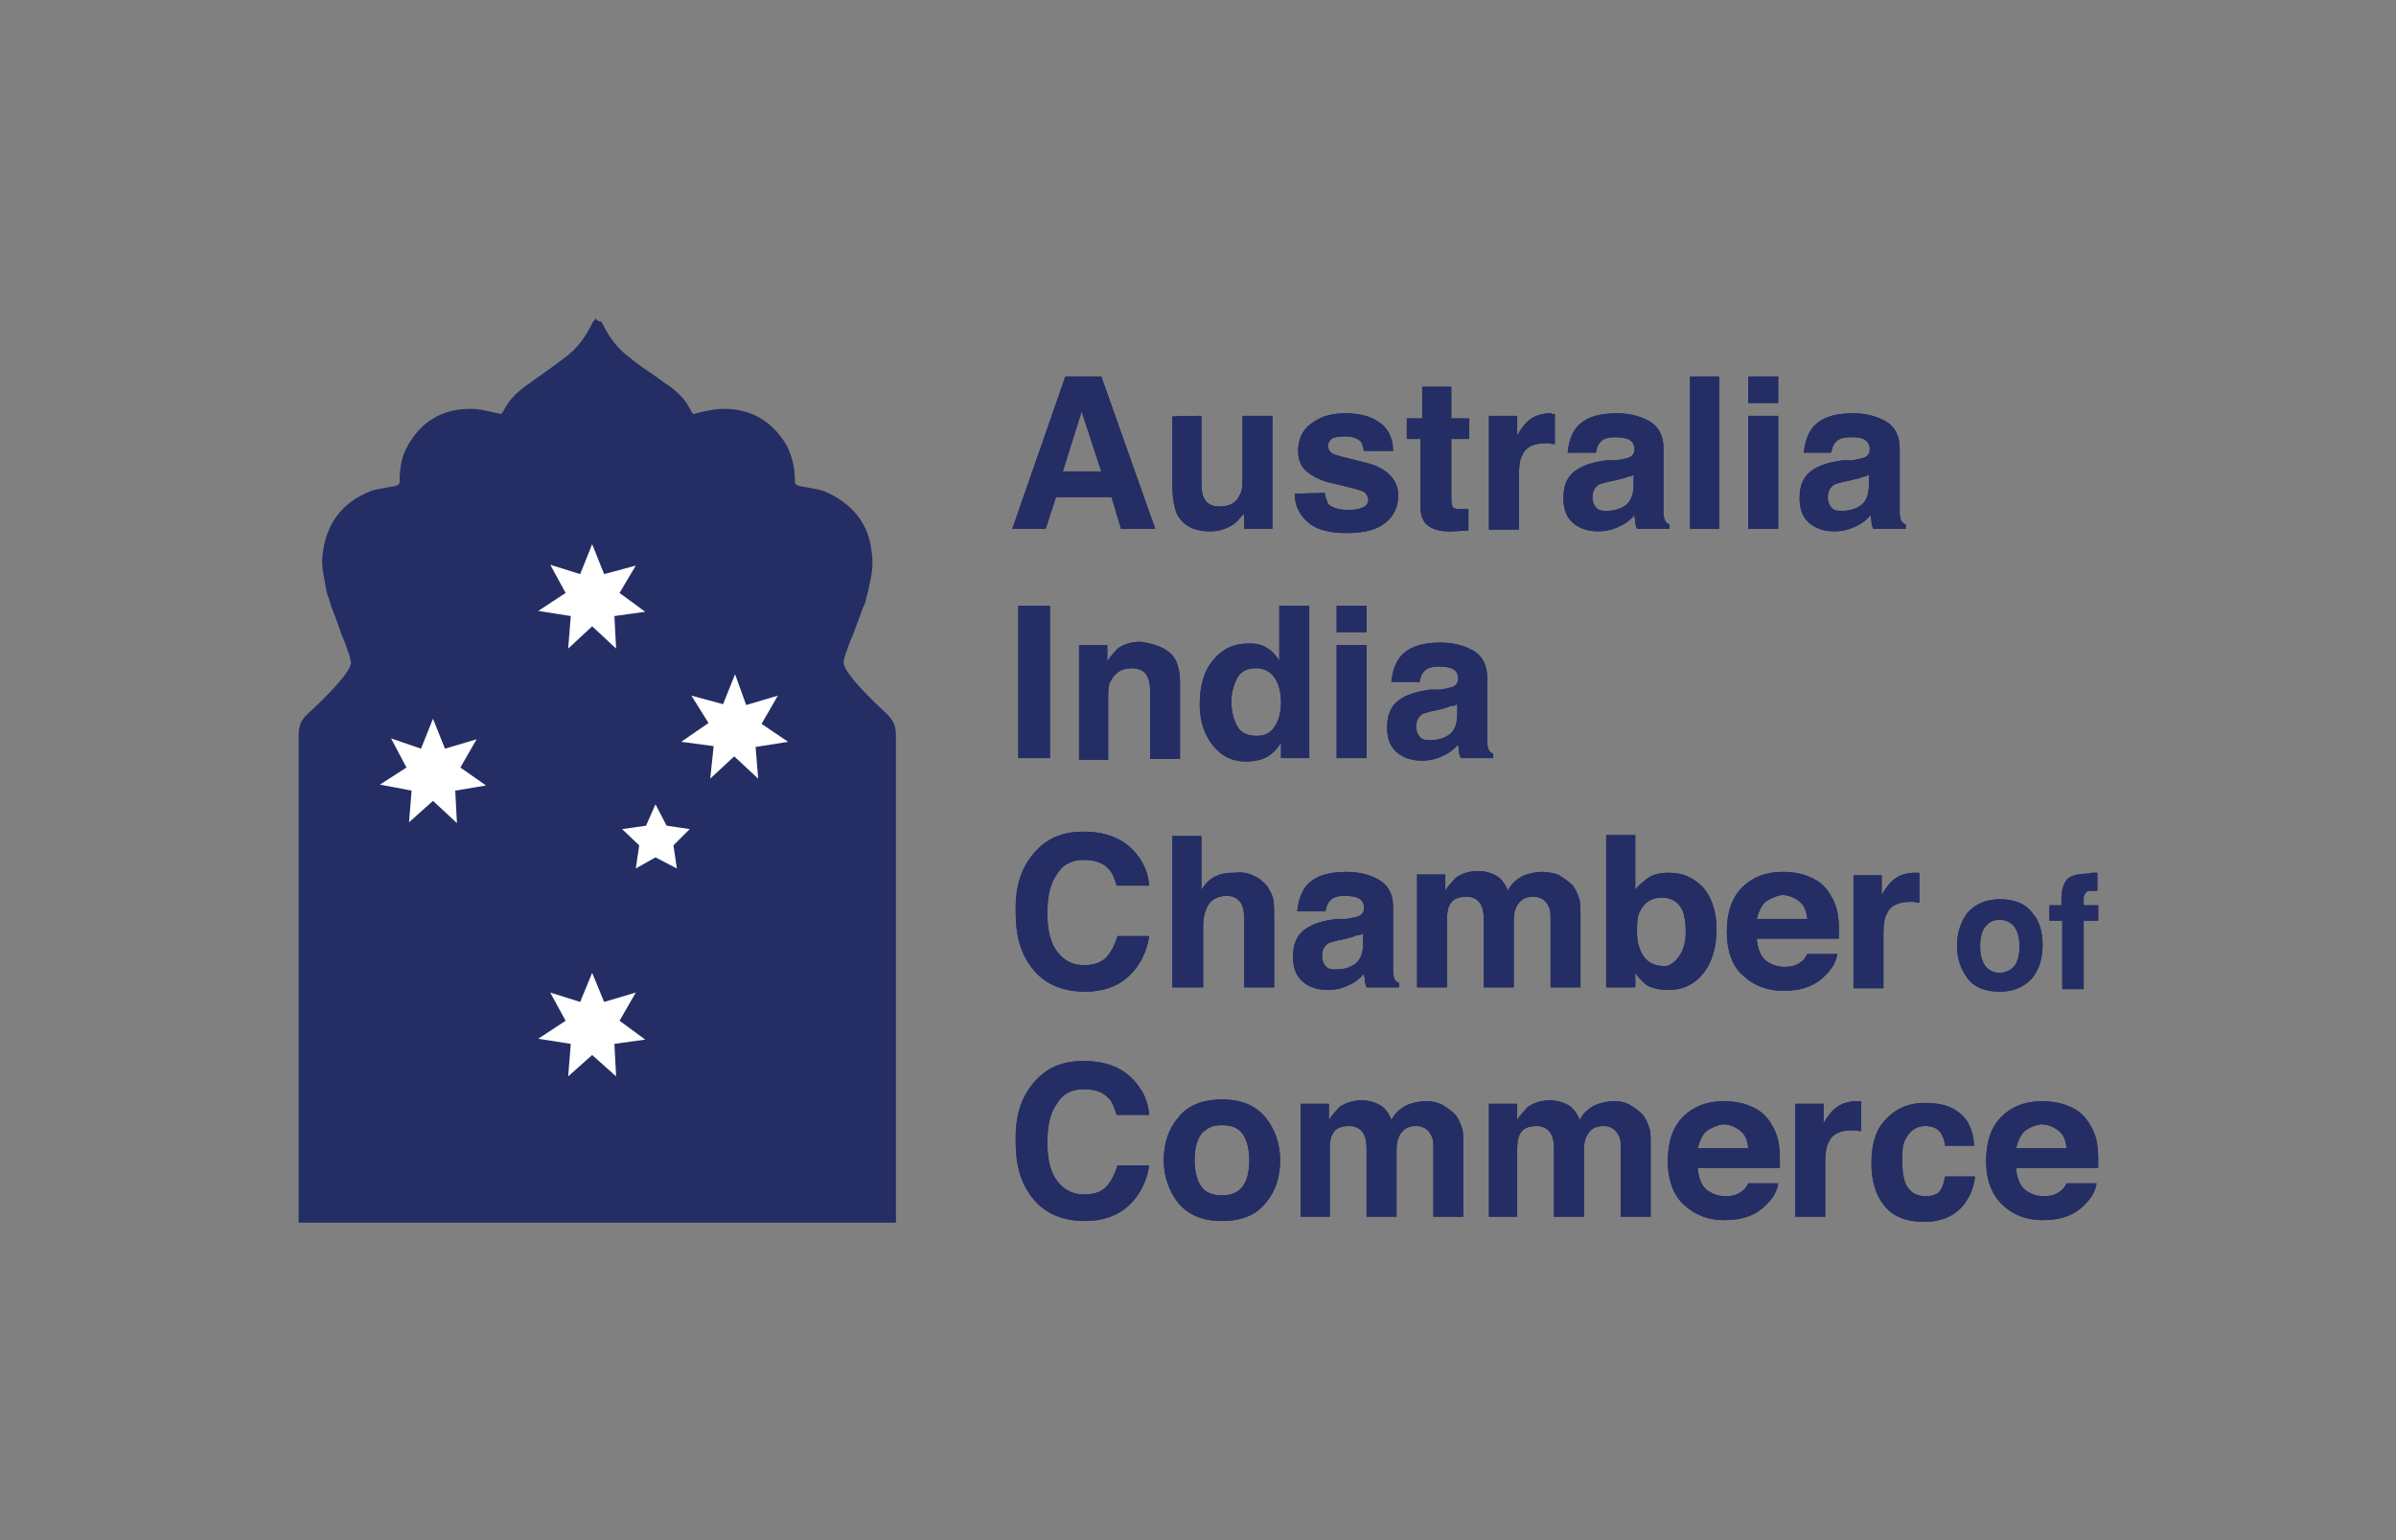 <?xml version="1.0" encoding="utf-8"?>
<!-- Generator: Adobe Illustrator 28.0.0, SVG Export Plug-In . SVG Version: 6.00 Build 0)  -->
<svg version="1.1" id="Layer_1" xmlns="http://www.w3.org/2000/svg" xmlns:xlink="http://www.w3.org/1999/xlink" x="0px" y="0px"
	 viewBox="0 0 280 180" style="enable-background:new 0 0 280 180;" xml:space="preserve">
<rect x="0" y="0" width="280" height="180" fill="#808080" stroke="none"/>
<style type="text/css">
	.st0{fill:#242E64;}
	.st1{fill:#FFFFFF;}
</style>
<g>
	<g>
		<path class="st0" d="M69.6,37.2c-0.1,0.2-0.2,0.3-0.3,0.4c-0.8,1.7-1.8,3.1-3.3,4.2c-1.3,1-2.6,1.9-4,2.9
			c-1.3,0.9-2.5,1.9-3.2,3.4c-0.1,0.1-0.2,0.2-0.2,0.3c-1-0.2-2-0.5-3-0.6c-3.5-0.2-6.2,1.2-7.9,4.2c-0.8,1.3-1,2.8-1,4.3
			c0,0.3-0.2,0.4-0.5,0.5c-1,0.2-2,0.3-2.9,0.6c-3.3,1.3-5.2,3.8-5.6,7.4c-0.2,1.4,0.2,2.7,0.4,4c0,0.2,0.2,0.8,0.2,0.8
			c0.2,0.5,0.3,0.9,0.4,1.3c0.2,0.3,1.3,3.5,1.3,3.5c0.2,0.3,0.8,2.1,0.8,2.1c0.1,0.3,0.1,0.5,0.2,0.8c0.3,1.3-4.6,5.7-5.1,6.2
			c-0.7,0.6-1,1.4-1,2.4c0,0,0,55.8,0,57c0,0,22,0,34.9,0h34.9c0-1.2,0-57,0-57c0-1-0.3-1.7-1-2.4c-0.5-0.5-5.4-4.9-5.1-6.2
			c0-0.2,0.1-0.4,0.2-0.8c0,0,0.6-1.8,0.8-2.1c0,0,1.2-3.2,1.3-3.5c0.2-0.3,0.3-0.8,0.4-1.3c0,0,0.2-0.6,0.2-0.8
			c0.3-1.3,0.6-2.6,0.4-4c-0.3-3.6-2.3-6-5.6-7.4c-0.9-0.3-1.9-0.4-2.9-0.6c-0.3-0.1-0.5-0.2-0.5-0.5c0-1.5-0.3-3-1-4.3
			c-1.8-3-4.5-4.4-7.9-4.2c-1,0.1-1.9,0.3-3,0.6c0,0-0.1-0.2-0.2-0.3c-0.7-1.5-1.8-2.5-3.2-3.4c-1.3-1-2.7-1.8-4-2.9
			c-1.5-1.1-2.5-2.5-3.3-4.2C69.8,37.5,69.8,37.5,69.6,37.2"/>
	</g>
	<polygon class="st1" points="80.6,96.9 77.9,96.5 76.6,94 75.5,96.5 72.7,96.9 74.7,98.8 74.3,101.5 76.6,100.2 79.1,101.5 
		78.7,98.8 	"/>
	<polygon class="st1" points="56.8,91.8 53.8,89.7 55.7,86.4 52,87.5 50.6,84 49.2,87.5 45.7,86.3 47.5,89.7 44.4,91.7 48.1,92.4 
		47.8,96.1 50.6,93.6 53.4,96.2 53.2,92.4 	"/>
	<polygon class="st1" points="75.4,71.5 72.4,69.3 74.3,66.1 70.6,67.1 69.2,63.6 67.8,67.1 64.3,66 66.1,69.3 62.9,71.4 66.7,72 
		66.4,75.8 69.2,73.2 72,75.8 71.8,72 	"/>
	<polygon class="st1" points="92.1,86.7 89,84.6 90.9,81.3 87.2,82.4 85.9,78.8 84.5,82.3 80.8,81.3 82.8,84.5 79.6,86.7 83.4,87.2 
		83,91 85.8,88.4 88.6,91 88.3,87.3 	"/>
	<polygon class="st1" points="75.4,121.5 72.4,119.3 74.3,116 70.6,117.1 69.2,113.7 67.8,117.1 64.3,116 66.1,119.3 62.9,121.4 
		66.7,122 66.4,125.8 69.2,123.3 72,125.8 71.8,122 	"/>
	<g>
		<g>
			<path class="st0" d="M124.5,44h4.2l6.3,17.8h-4l-1.1-3.7h-6.5l-1.2,3.7h-3.9L124.5,44z M124.2,55.1h4.5l-2.3-7L124.2,55.1z"/>
			<path class="st0" d="M140.4,48.6v7.9c0,0.8,0.1,1.3,0.3,1.7c0.3,0.7,1,1,1.8,1c1.1,0,2-0.4,2.4-1.4c0.3-0.5,0.3-1.2,0.3-2v-7.2
				h3.5v13.2h-3.3V60c0,0-0.1,0.2-0.3,0.3c-0.1,0.2-0.3,0.3-0.4,0.5c-0.5,0.5-1,0.8-1.6,1c-0.5,0.2-1,0.3-1.7,0.3
				c-1.9,0-3.2-0.7-3.9-2.1c-0.3-0.8-0.5-1.9-0.5-3.4v-7.9C137,48.6,140.4,48.6,140.4,48.6z"/>
			<path class="st0" d="M154.8,57.6c0.1,0.6,0.3,1,0.4,1.3c0.4,0.4,1.2,0.7,2.4,0.7c0.7,0,1.2-0.1,1.7-0.3c0.4-0.2,0.6-0.5,0.6-0.9
				c0-0.3-0.2-0.7-0.5-0.9c-0.3-0.2-1.5-0.5-3.6-1c-1.5-0.3-2.5-0.9-3.1-1.4s-1-1.3-1-2.4c0-1.2,0.4-2.3,1.4-3.1s2.3-1.3,4-1.3
				c1.7,0,3,0.3,4,1c1,0.6,1.7,1.8,1.7,3.4h-3.4c-0.1-0.4-0.2-0.8-0.3-1c-0.3-0.4-1-0.7-1.9-0.7c-0.8,0-1.3,0.1-1.6,0.3
				c-0.3,0.3-0.4,0.5-0.4,0.8c0,0.4,0.2,0.7,0.5,0.9c0.3,0.2,1.6,0.5,3.6,1c1.4,0.3,2.4,0.8,3.1,1.5s1,1.5,1,2.4
				c0,1.3-0.5,2.4-1.5,3.2c-1,0.8-2.4,1.2-4.5,1.2c-2.1,0-3.6-0.4-4.6-1.3c-1-0.9-1.5-2-1.5-3.3L154.8,57.6L154.8,57.6z"/>
			<path class="st0" d="M164.4,51.3v-2.4h1.8v-3.7h3.4v3.7h2.1v2.4h-2.1v7c0,0.5,0.1,0.9,0.2,1c0.2,0.2,0.5,0.2,1.2,0.2
				c0.1,0,0.2,0,0.3,0c0.1,0,0.3,0,0.3,0V62l-1.7,0.1c-1.7,0.1-2.7-0.3-3.3-0.9c-0.3-0.4-0.6-1-0.6-1.8v-8.1
				C166.2,51.3,164.4,51.3,164.4,51.3z"/>
			<path class="st0" d="M181.4,48.4c0.1,0,0.2,0,0.3,0v3.5c-0.2,0-0.4,0-0.6-0.1c-0.2,0-0.3,0-0.4,0c-1.4,0-2.4,0.4-2.8,1.4
				c-0.3,0.5-0.4,1.3-0.4,2.4v6.3h-3.5V48.6h3.3v2.3c0.5-0.9,1-1.5,1.4-1.8c0.6-0.5,1.5-0.8,2.5-0.8
				C181.3,48.3,181.3,48.3,181.4,48.4z"/>
			<path class="st0" d="M188.9,53.8c0.6-0.1,1.1-0.2,1.4-0.3c0.5-0.2,0.7-0.5,0.7-1c0-0.5-0.2-0.9-0.6-1.1c-0.3-0.2-1-0.3-1.7-0.3
				c-0.8,0-1.4,0.2-1.7,0.6c-0.3,0.3-0.4,0.7-0.5,1.2h-3.3c0.1-1.1,0.4-2.1,1-2.9c0.9-1.1,2.4-1.7,4.7-1.7c1.5,0,2.7,0.3,3.8,0.9
				c1.1,0.6,1.7,1.7,1.7,3.2v6c0,0.4,0,1,0,1.5c0,0.4,0.1,0.8,0.2,1c0.1,0.2,0.3,0.3,0.5,0.4v0.5h-3.8c-0.1-0.3-0.2-0.5-0.2-0.8
				c0-0.3-0.1-0.5-0.1-0.8c-0.4,0.5-1,1-1.7,1.3c-0.8,0.4-1.6,0.6-2.5,0.6c-1.2,0-2.2-0.3-3-1c-0.8-0.7-1.1-1.7-1.1-2.9
				c0-1.7,0.6-2.8,1.9-3.5c0.7-0.4,1.7-0.7,3.1-0.9L188.9,53.8z M191,55.4c-0.3,0.2-0.4,0.3-0.7,0.3c-0.3,0.1-0.5,0.2-1,0.3
				l-0.8,0.2c-0.7,0.1-1.2,0.3-1.6,0.4c-0.5,0.3-0.8,0.8-0.8,1.5c0,0.6,0.2,1,0.5,1.3c0.3,0.3,0.7,0.3,1.2,0.3
				c0.8,0,1.5-0.2,2.1-0.6s1-1.2,1-2.4V55.4z"/>
			<path class="st0" d="M200.9,61.8h-3.4V44h3.4V61.8z"/>
			<path class="st0" d="M207.8,47.1h-3.5v-3.1h3.5V47.1z M204.3,48.6h3.5v13.2h-3.5V48.6z"/>
			<path class="st0" d="M216.4,53.8c0.6-0.1,1.1-0.2,1.4-0.3c0.5-0.2,0.7-0.5,0.7-1c0-0.5-0.2-0.9-0.6-1.1c-0.4-0.3-1-0.3-1.7-0.3
				c-0.8,0-1.4,0.2-1.7,0.6c-0.3,0.3-0.4,0.7-0.5,1.2h-3.2c0.1-1.1,0.4-2.1,1-2.9c0.9-1.1,2.4-1.7,4.7-1.7c1.5,0,2.7,0.3,3.8,0.9
				c1.1,0.6,1.7,1.7,1.7,3.2v6c0,0.4,0,1,0,1.5c0,0.4,0.1,0.8,0.2,1c0.1,0.2,0.3,0.3,0.5,0.4v0.5h-3.8c-0.1-0.3-0.2-0.5-0.2-0.8
				c0-0.3-0.1-0.5-0.1-0.8c-0.4,0.5-1,1-1.7,1.3c-0.8,0.4-1.6,0.6-2.5,0.6c-1.2,0-2.2-0.3-3-1s-1.1-1.7-1.1-2.9
				c0-1.7,0.6-2.8,1.9-3.5c0.7-0.4,1.7-0.7,3.1-0.9L216.4,53.8z M218.5,55.4c-0.3,0.2-0.4,0.3-0.7,0.3c-0.3,0.1-0.5,0.2-1,0.3
				l-0.8,0.2c-0.7,0.1-1.2,0.3-1.6,0.4c-0.5,0.3-0.8,0.8-0.8,1.5c0,0.6,0.2,1,0.5,1.3c0.3,0.3,0.7,0.3,1.2,0.3
				c0.8,0,1.5-0.2,2.1-0.6c0.6-0.4,1-1.2,1-2.4V55.4z"/>
			<path class="st0" d="M122.7,88.6h-3.7V70.8h3.7V88.6z"/>
			<path class="st0" d="M136.6,76.2c0.9,0.7,1.3,1.9,1.3,3.6v8.9h-3.5v-8c0-0.7-0.1-1.2-0.3-1.6c-0.3-0.7-1-1-1.9-1
				c-1.1,0-1.9,0.5-2.4,1.5c-0.3,0.5-0.3,1.2-0.3,2v7.2h-3.4V75.4h3.3v1.9c0.4-0.7,0.9-1.1,1.2-1.5c0.7-0.5,1.6-0.8,2.7-0.8
				C134.6,75.2,135.7,75.5,136.6,76.2z"/>
			<path class="st0" d="M148,75.7c0.6,0.3,1.1,0.9,1.5,1.5v-6.4h3.5v17.8h-3.3v-1.8c-0.5,0.8-1,1.3-1.7,1.7
				c-0.6,0.3-1.4,0.5-2.4,0.5c-1.6,0-2.8-0.6-3.8-1.8c-1-1.2-1.6-2.9-1.6-4.8c0-2.3,0.5-4,1.6-5.3s2.4-1.9,4.2-1.9
				C146.7,75.2,147.4,75.3,148,75.7z M148.9,85c0.5-0.7,0.8-1.7,0.8-2.8c0-1.6-0.4-2.8-1.2-3.5c-0.5-0.4-1-0.6-1.7-0.6
				c-1,0-1.7,0.3-2.2,1.1c-0.4,0.8-0.7,1.7-0.7,2.8c0,1.2,0.3,2.2,0.7,2.9c0.4,0.7,1.2,1.1,2.2,1.1S148.4,85.7,148.9,85z"/>
			<path class="st0" d="M159.7,73.9h-3.5v-3.1h3.5V73.9z M156.2,75.4h3.5v13.2h-3.5V75.4z"/>
			<path class="st0" d="M168.3,80.6c0.6-0.1,1.1-0.2,1.4-0.3c0.5-0.2,0.7-0.5,0.7-1c0-0.5-0.2-0.9-0.6-1.1c-0.3-0.2-1-0.3-1.7-0.3
				c-0.8,0-1.4,0.2-1.7,0.6c-0.3,0.3-0.4,0.7-0.5,1.2h-3.3c0.1-1.1,0.4-2.1,1-2.9c0.9-1.1,2.4-1.7,4.7-1.7c1.5,0,2.7,0.3,3.8,0.9
				c1.1,0.6,1.7,1.7,1.7,3.2v6c0,0.4,0,1,0,1.5c0,0.4,0.1,0.8,0.2,1c0.1,0.2,0.3,0.3,0.5,0.4v0.5h-3.8c-0.1-0.3-0.2-0.5-0.2-0.8
				c0-0.3-0.1-0.5-0.1-0.8c-0.4,0.5-1,1-1.7,1.3c-0.8,0.4-1.6,0.6-2.5,0.6c-1.2,0-2.2-0.3-3-1s-1.1-1.7-1.1-2.9
				c0-1.7,0.6-2.8,1.9-3.5c0.7-0.4,1.7-0.7,3.1-0.9L168.3,80.6z M170.4,82.2c-0.3,0.2-0.4,0.3-0.7,0.3s-0.5,0.2-1,0.3l-0.8,0.2
				c-0.7,0.1-1.2,0.3-1.6,0.4c-0.5,0.3-0.8,0.8-0.8,1.5c0,0.6,0.2,1,0.5,1.3c0.3,0.3,0.7,0.3,1.2,0.3c0.8,0,1.5-0.2,2.1-0.6
				c0.6-0.4,1-1.2,1-2.4V82.2z"/>
			<path class="st0" d="M121.1,99.4c1.4-1.5,3.2-2.2,5.5-2.2c3,0,5.1,1,6.5,3c0.8,1.1,1.1,2.2,1.2,3.3h-3.8
				c-0.3-0.9-0.5-1.5-0.9-1.9c-0.7-0.8-1.7-1.1-3-1.1s-2.4,0.5-3.1,1.7c-0.8,1.1-1.1,2.6-1.1,4.6c0,2,0.4,3.5,1.2,4.5
				s1.8,1.5,3.1,1.5c1.3,0,2.3-0.4,2.9-1.3c0.3-0.4,0.7-1.1,1-2.1h3.7c-0.3,1.9-1.1,3.5-2.4,4.7c-1.3,1.2-3,1.8-5.1,1.8
				c-2.5,0-4.5-0.8-5.9-2.4c-1.5-1.7-2.2-3.9-2.2-6.8C118.6,103.5,119.4,101.2,121.1,99.4z"/>
			<path class="st0" d="M146.4,102.3c0.7,0.3,1.2,0.7,1.7,1.3c0.3,0.5,0.6,1,0.7,1.5c0.1,0.5,0.1,1.4,0.1,2.5v7.8h-3.5v-8
				c0-0.7-0.1-1.3-0.3-1.7c-0.3-0.6-0.9-1-1.7-1c-0.9,0-1.6,0.3-2.1,0.9c-0.4,0.6-0.7,1.5-0.7,2.6v7.2H137V97.7h3.4v6.3
				c0.5-0.8,1-1.3,1.7-1.6c0.6-0.3,1.3-0.4,2.1-0.4C145,101.9,145.8,102,146.4,102.3z"/>
			<path class="st0" d="M157.3,107.4c0.6-0.1,1.1-0.2,1.4-0.3c0.5-0.2,0.7-0.5,0.7-1c0-0.5-0.2-0.9-0.6-1.1c-0.3-0.2-1-0.3-1.7-0.3
				c-0.8,0-1.4,0.2-1.7,0.6c-0.3,0.3-0.4,0.7-0.5,1.2h-3.3c0.1-1.1,0.4-2.1,1-2.9c0.9-1.1,2.4-1.7,4.7-1.7c1.5,0,2.7,0.3,3.8,0.9
				c1.1,0.6,1.7,1.7,1.7,3.2v6c0,0.4,0,1,0,1.5c0,0.4,0.1,0.8,0.2,1c0.1,0.2,0.3,0.3,0.5,0.4v0.5h-3.8c-0.1-0.3-0.2-0.5-0.2-0.8
				c0-0.3-0.1-0.5-0.1-0.8c-0.4,0.5-1,1-1.7,1.3c-0.8,0.4-1.6,0.6-2.5,0.6c-1.2,0-2.2-0.3-3-1s-1.1-1.7-1.1-2.9
				c0-1.7,0.6-2.8,1.9-3.5c0.7-0.4,1.7-0.7,3.1-0.9L157.3,107.4z M159.4,109c-0.3,0.2-0.4,0.3-0.7,0.3s-0.5,0.2-1,0.3l-0.8,0.2
				c-0.7,0.1-1.2,0.3-1.6,0.4c-0.5,0.3-0.8,0.8-0.8,1.5c0,0.6,0.2,1,0.5,1.3c0.3,0.3,0.7,0.3,1.2,0.3c0.8,0,1.5-0.2,2.1-0.6
				c0.6-0.4,1-1.2,1-2.4V109z"/>
			<path class="st0" d="M182.2,102.3c0.5,0.3,1,0.6,1.6,1.2c0.3,0.4,0.6,1,0.8,1.7c0.1,0.4,0.1,1.1,0.1,1.9v8.3h-3.5V107
				c0-0.5-0.1-0.9-0.3-1.2c-0.3-0.6-0.9-1-1.7-1c-1,0-1.6,0.4-2,1.2c-0.2,0.4-0.3,1-0.3,1.5v7.9h-3.5v-7.9c0-0.8-0.1-1.3-0.3-1.7
				c-0.3-0.6-0.9-1-1.7-1c-1,0-1.7,0.3-2,1c-0.2,0.3-0.3,0.9-0.3,1.7v7.9h-3.5v-13.2h3.3v1.9c0.4-0.7,0.9-1.1,1.2-1.5
				c0.7-0.5,1.6-0.8,2.6-0.8s1.8,0.3,2.4,0.7c0.5,0.4,0.9,1,1.1,1.6c0.4-0.8,1-1.3,1.7-1.7c0.7-0.3,1.5-0.5,2.4-0.5
				C181.1,102,181.7,102,182.2,102.3z"/>
			<path class="st0" d="M199.1,103.8c1,1.2,1.5,2.9,1.5,4.8c0,2-0.5,3.8-1.5,5.1c-1,1.3-2.4,2-4.1,2c-1.1,0-2-0.2-2.6-0.6
				c-0.4-0.3-0.8-0.7-1.3-1.4v1.7h-3.4V97.6h3.4v6.4c0.4-0.6,1-1,1.5-1.4c0.6-0.4,1.4-0.6,2.4-0.6C196.7,102,198,102.6,199.1,103.8z
				 M196.2,111.8c0.5-0.7,0.8-1.7,0.8-2.8c0-1-0.1-1.7-0.3-2.4c-0.4-1.1-1.3-1.7-2.5-1.7c-1.2,0-2.1,0.6-2.6,1.7
				c-0.3,0.6-0.3,1.4-0.3,2.4c0,1.1,0.3,2.1,0.8,2.8s1.3,1.1,2.3,1.1C195,113,195.7,112.5,196.2,111.8z"/>
			<path class="st0" d="M211.5,102.5c1,0.4,1.7,1,2.3,1.9c0.5,0.8,0.9,1.7,1,2.7c0.1,0.6,0.1,1.5,0.1,2.6h-9.6
				c0.1,1.3,0.5,2.3,1.4,2.8c0.5,0.3,1.1,0.5,1.9,0.5s1.4-0.2,1.9-0.6c0.3-0.2,0.5-0.5,0.7-0.9h3.5c-0.1,0.8-0.5,1.6-1.3,2.4
				c-1.2,1.3-2.8,1.9-5,1.9c-1.7,0-3.3-0.5-4.6-1.7c-1.3-1-2-2.9-2-5.2c0-2.3,0.6-4,1.8-5.2c1.2-1.2,2.8-1.8,4.7-1.8
				C209.6,101.9,210.6,102.1,211.5,102.5z M206.3,105.4c-0.5,0.5-0.8,1.2-1,2h5.9c-0.1-0.9-0.3-1.6-1-2.1c-0.5-0.4-1.2-0.7-2-0.7
				C207.6,104.7,206.9,105,206.3,105.4z"/>
			<path class="st0" d="M224,102c0.1,0,0.2,0,0.3,0v3.5c-0.2,0-0.4,0-0.6-0.1c-0.2,0-0.3,0-0.4,0c-1.4,0-2.4,0.4-2.8,1.4
				c-0.3,0.5-0.4,1.3-0.4,2.4v6.3h-3.5v-13.2h3.3v2.3c0.5-0.9,1-1.5,1.4-1.8c0.6-0.5,1.5-0.8,2.5-0.8C223.9,102,224,102,224,102z"/>
			<path class="st0" d="M237.5,114.3c-0.9,1-2.1,1.6-3.8,1.6s-3-0.5-3.8-1.6s-1.2-2.3-1.2-3.8c0-1.4,0.4-2.7,1.2-3.8
				c0.9-1,2.1-1.6,3.8-1.6s3,0.5,3.8,1.6c0.9,1,1.2,2.3,1.2,3.8C238.7,112,238.3,113.3,237.5,114.3z M235.4,112.9
				c0.4-0.5,0.6-1.3,0.6-2.3s-0.2-1.7-0.6-2.3c-0.4-0.5-1-0.8-1.7-0.8c-0.8,0-1.3,0.3-1.7,0.8c-0.4,0.5-0.6,1.3-0.6,2.3
				s0.2,1.7,0.6,2.3c0.4,0.5,1,0.8,1.7,0.8C234.3,113.7,235,113.4,235.4,112.9z"/>
			<path class="st0" d="M244.6,102c0.2,0,0.3,0,0.5,0v2.1c-0.2,0-0.3,0-0.7,0s-0.6,0.1-0.7,0.3c-0.1,0.2-0.2,0.3-0.2,0.5
				s0,0.4,0,0.9h1.7v1.8h-1.7v8H241v-8h-1.5v-1.8h1.4v-0.6c0-1,0.2-1.8,0.5-2.2c0.3-0.6,1.3-0.9,2.7-0.9
				C244.4,102,244.6,102,244.6,102z"/>
			<path class="st0" d="M121.1,126.2c1.4-1.5,3.2-2.2,5.5-2.2c3,0,5.1,1,6.5,3c0.8,1.1,1.1,2.2,1.2,3.3h-3.8
				c-0.3-0.9-0.5-1.5-0.9-1.9c-0.7-0.8-1.7-1.1-3-1.1s-2.4,0.5-3.1,1.7c-0.8,1.1-1.1,2.6-1.1,4.6c0,2,0.4,3.5,1.2,4.5
				s1.8,1.5,3.1,1.5c1.3,0,2.3-0.4,2.9-1.3c0.3-0.4,0.7-1.1,1-2.1h3.7c-0.3,1.9-1.1,3.5-2.4,4.7c-1.3,1.2-3,1.8-5.1,1.8
				c-2.5,0-4.5-0.8-5.9-2.4c-1.5-1.7-2.2-3.9-2.2-6.8C118.6,130.3,119.4,128,121.1,126.2z"/>
			<path class="st0" d="M147.9,140.6c-1.1,1.4-2.8,2.1-5.1,2.1c-2.3,0-3.9-0.7-5.1-2.1c-1.1-1.4-1.7-3.1-1.7-5s0.5-3.6,1.7-5
				c1.1-1.4,2.8-2.1,5.1-2.1c2.3,0,3.9,0.7,5.1,2.1c1.1,1.4,1.7,3.1,1.7,5S149.1,139.2,147.9,140.6z M145.2,138.7
				c0.5-0.7,0.8-1.7,0.8-3.1c0-1.3-0.3-2.4-0.8-3.1c-0.5-0.7-1.3-1-2.4-1s-1.7,0.3-2.4,1c-0.5,0.7-0.8,1.7-0.8,3.1
				c0,1.3,0.3,2.4,0.8,3.1s1.3,1,2.4,1S144.6,139.4,145.2,138.7z"/>
			<path class="st0" d="M168.5,129.1c0.5,0.3,1,0.6,1.6,1.2c0.3,0.4,0.6,1,0.8,1.7c0.1,0.4,0.1,1.1,0.1,1.9v8.3h-3.5v-8.4
				c0-0.5-0.1-0.9-0.3-1.2c-0.3-0.6-0.9-1-1.7-1c-1,0-1.6,0.4-2,1.2c-0.2,0.4-0.3,1-0.3,1.5v7.9h-3.5v-7.9c0-0.8-0.1-1.3-0.3-1.7
				c-0.3-0.6-0.9-1-1.7-1c-1,0-1.7,0.3-2,1c-0.2,0.3-0.3,0.9-0.3,1.7v7.9H152V129h3.3v1.9c0.4-0.7,0.9-1.1,1.2-1.5
				c0.7-0.5,1.6-0.8,2.6-0.8c1,0,1.8,0.3,2.4,0.7c0.5,0.4,0.9,1,1.1,1.6c0.4-0.8,1-1.3,1.7-1.7c0.7-0.3,1.5-0.5,2.4-0.5
				C167.3,128.7,167.9,128.8,168.5,129.1z"/>
			<path class="st0" d="M190.4,129.1c0.5,0.3,1,0.6,1.6,1.2c0.3,0.4,0.6,1,0.8,1.7c0.1,0.4,0.1,1.1,0.1,1.9v8.3h-3.5v-8.4
				c0-0.5-0.1-0.9-0.3-1.2c-0.3-0.6-0.9-1-1.7-1c-1,0-1.6,0.4-2,1.2c-0.2,0.4-0.3,1-0.3,1.5v7.9h-3.5v-7.9c0-0.8-0.1-1.3-0.3-1.7
				c-0.3-0.6-0.9-1-1.7-1c-1,0-1.7,0.3-2,1c-0.2,0.3-0.3,0.9-0.3,1.7v7.9H174V129h3.3v1.9c0.4-0.7,0.9-1.1,1.2-1.5
				c0.7-0.5,1.6-0.8,2.6-0.8s1.8,0.3,2.4,0.7c0.5,0.4,0.9,1,1.1,1.6c0.4-0.8,1-1.3,1.7-1.7c0.7-0.3,1.5-0.5,2.4-0.5
				C189.3,128.7,189.9,128.8,190.4,129.1z"/>
			<path class="st0" d="M204.6,129.3c1,0.4,1.7,1,2.3,1.9c0.5,0.8,0.9,1.7,1,2.7c0.1,0.6,0.1,1.5,0.1,2.6h-9.6
				c0.1,1.3,0.5,2.3,1.4,2.8c0.5,0.3,1.1,0.5,1.9,0.5s1.4-0.2,1.9-0.6c0.3-0.2,0.5-0.5,0.7-0.9h3.5c-0.1,0.8-0.5,1.6-1.3,2.4
				c-1.2,1.3-2.8,1.9-5,1.9c-1.7,0-3.3-0.5-4.6-1.7c-1.3-1.1-2-2.9-2-5.2c0-2.3,0.6-4,1.8-5.2c1.2-1.2,2.8-1.8,4.7-1.8
				C202.7,128.7,203.7,128.9,204.6,129.3z M199.4,132.2c-0.5,0.5-0.8,1.2-1,2h5.9c-0.1-0.9-0.3-1.6-1-2.1c-0.5-0.4-1.2-0.7-2-0.7
				C200.7,131.5,200,131.8,199.4,132.2z"/>
			<path class="st0" d="M217.2,128.7c0.1,0,0.2,0,0.3,0v3.5c-0.2,0-0.4,0-0.6-0.1c-0.2,0-0.3,0-0.4,0c-1.4,0-2.4,0.4-2.8,1.4
				c-0.3,0.5-0.4,1.3-0.4,2.4v6.3h-3.5V129h3.3v2.3c0.5-0.9,1-1.5,1.4-1.8c0.6-0.5,1.5-0.8,2.5-0.8
				C217,128.7,217.1,128.7,217.2,128.7z"/>
			<path class="st0" d="M227.3,133.7c-0.1-0.5-0.3-1-0.5-1.3c-0.3-0.5-1-0.8-1.8-0.8c-1.1,0-1.9,0.6-2.4,1.7
				c-0.3,0.6-0.3,1.4-0.3,2.4c0,1,0.1,1.7,0.3,2.4c0.4,1.1,1.2,1.7,2.4,1.7c0.8,0,1.4-0.2,1.7-0.6c0.3-0.4,0.5-1,0.6-1.7h3.5
				c-0.1,1-0.4,2-1.1,3c-1,1.5-2.7,2.3-4.8,2.3c-2.1,0-3.7-0.6-4.7-1.9c-1-1.2-1.5-2.9-1.5-4.9c0-2.3,0.5-4,1.7-5.2
				c1.1-1.2,2.6-1.9,4.5-1.9c1.7,0,3,0.3,4,1.1c1,0.7,1.7,2,1.8,3.9h-3.4V133.7z"/>
			<path class="st0" d="M241.8,129.3c1,0.4,1.7,1,2.3,1.9c0.5,0.8,0.9,1.7,1,2.7c0.1,0.6,0.1,1.5,0.1,2.6h-9.6
				c0.1,1.3,0.5,2.3,1.4,2.8c0.5,0.3,1.1,0.5,1.9,0.5s1.4-0.2,1.9-0.6c0.3-0.2,0.5-0.5,0.7-0.9h3.5c-0.1,0.8-0.5,1.6-1.3,2.4
				c-1.2,1.3-2.8,1.9-5,1.9c-1.7,0-3.3-0.5-4.6-1.7s-2-2.9-2-5.2c0-2.3,0.6-4,1.8-5.2c1.2-1.2,2.8-1.8,4.7-1.8
				C239.8,128.7,240.9,128.9,241.8,129.3z M236.6,132.2c-0.5,0.5-0.8,1.2-1,2h5.9c-0.1-0.9-0.3-1.6-1-2.1c-0.5-0.4-1.2-0.7-2-0.7
				C237.8,131.5,237.1,131.8,236.6,132.2z"/>
		</g>
		<path class="st0" d="M124.5,44h4.2l6.3,17.8h-4l-1.1-3.7h-6.5l-1.2,3.7h-3.9L124.5,44z M124.2,55.1h4.5l-2.3-7L124.2,55.1z"/>
		<path class="st0" d="M140.4,48.6v7.9c0,0.8,0.1,1.3,0.3,1.7c0.3,0.7,1,1,1.8,1c1.1,0,2-0.4,2.4-1.4c0.3-0.5,0.3-1.2,0.3-2v-7.2
			h3.5v13.2h-3.3V60c0,0-0.1,0.2-0.3,0.3c-0.1,0.2-0.3,0.3-0.4,0.5c-0.5,0.5-1,0.8-1.6,1c-0.5,0.2-1,0.3-1.7,0.3
			c-1.9,0-3.2-0.7-3.9-2.1c-0.3-0.8-0.5-1.9-0.5-3.4v-7.9C137,48.6,140.4,48.6,140.4,48.6z"/>
		<path class="st0" d="M154.8,57.6c0.1,0.6,0.3,1,0.4,1.3c0.4,0.4,1.2,0.7,2.4,0.7c0.7,0,1.2-0.1,1.7-0.3c0.4-0.2,0.6-0.5,0.6-0.9
			c0-0.3-0.2-0.7-0.5-0.9c-0.3-0.2-1.5-0.5-3.6-1c-1.5-0.3-2.5-0.9-3.1-1.4s-1-1.3-1-2.4c0-1.2,0.4-2.3,1.4-3.1s2.3-1.3,4-1.3
			c1.7,0,3,0.3,4,1c1,0.6,1.7,1.8,1.7,3.4h-3.4c-0.1-0.4-0.2-0.8-0.3-1c-0.3-0.4-1-0.7-1.9-0.7c-0.8,0-1.3,0.1-1.6,0.3
			c-0.3,0.3-0.4,0.5-0.4,0.8c0,0.4,0.2,0.7,0.5,0.9c0.3,0.2,1.6,0.5,3.6,1c1.4,0.3,2.4,0.8,3.1,1.5s1,1.5,1,2.4
			c0,1.3-0.5,2.4-1.5,3.2c-1,0.8-2.4,1.2-4.5,1.2c-2.1,0-3.6-0.4-4.6-1.3c-1-0.9-1.5-2-1.5-3.3L154.8,57.6L154.8,57.6z"/>
		<path class="st0" d="M164.4,51.3v-2.4h1.8v-3.7h3.4v3.7h2.1v2.4h-2.1v7c0,0.5,0.1,0.9,0.2,1c0.2,0.2,0.5,0.2,1.2,0.2
			c0.1,0,0.2,0,0.3,0c0.1,0,0.3,0,0.3,0V62l-1.7,0.1c-1.7,0.1-2.7-0.3-3.3-0.9c-0.3-0.4-0.6-1-0.6-1.8v-8.1
			C166.2,51.3,164.4,51.3,164.4,51.3z"/>
		<path class="st0" d="M181.4,48.4c0.1,0,0.2,0,0.3,0v3.5c-0.2,0-0.4,0-0.6-0.1c-0.2,0-0.3,0-0.4,0c-1.4,0-2.4,0.4-2.8,1.4
			c-0.3,0.5-0.4,1.3-0.4,2.4v6.3h-3.5V48.6h3.3v2.3c0.5-0.9,1-1.5,1.4-1.8c0.6-0.5,1.5-0.8,2.5-0.8
			C181.3,48.3,181.3,48.3,181.4,48.4z"/>
		<path class="st0" d="M188.9,53.8c0.6-0.1,1.1-0.2,1.4-0.3c0.5-0.2,0.7-0.5,0.7-1c0-0.5-0.2-0.9-0.6-1.1c-0.3-0.2-1-0.3-1.7-0.3
			c-0.8,0-1.4,0.2-1.7,0.6c-0.3,0.3-0.4,0.7-0.5,1.2h-3.3c0.1-1.1,0.4-2.1,1-2.9c0.9-1.1,2.4-1.7,4.7-1.7c1.5,0,2.7,0.3,3.8,0.9
			c1.1,0.6,1.7,1.7,1.7,3.2v6c0,0.4,0,1,0,1.5c0,0.4,0.1,0.8,0.2,1c0.1,0.2,0.3,0.3,0.5,0.4v0.5h-3.8c-0.1-0.3-0.2-0.5-0.2-0.8
			c0-0.3-0.1-0.5-0.1-0.8c-0.4,0.5-1,1-1.7,1.3c-0.8,0.4-1.6,0.6-2.5,0.6c-1.2,0-2.2-0.3-3-1c-0.8-0.7-1.1-1.7-1.1-2.9
			c0-1.7,0.6-2.8,1.9-3.5c0.7-0.4,1.7-0.7,3.1-0.9L188.9,53.8z M191,55.4c-0.3,0.2-0.4,0.3-0.7,0.3c-0.3,0.1-0.5,0.2-1,0.3l-0.8,0.2
			c-0.7,0.1-1.2,0.3-1.6,0.4c-0.5,0.3-0.8,0.8-0.8,1.5c0,0.6,0.2,1,0.5,1.3c0.3,0.3,0.7,0.3,1.2,0.3c0.8,0,1.5-0.2,2.1-0.6
			s1-1.2,1-2.4V55.4z"/>
		<path class="st0" d="M200.9,61.8h-3.4V44h3.4V61.8z"/>
		<path class="st0" d="M207.8,47.1h-3.5v-3.1h3.5V47.1z M204.3,48.6h3.5v13.2h-3.5V48.6z"/>
		<path class="st0" d="M216.4,53.8c0.6-0.1,1.1-0.2,1.4-0.3c0.5-0.2,0.7-0.5,0.7-1c0-0.5-0.2-0.9-0.6-1.1c-0.4-0.3-1-0.3-1.7-0.3
			c-0.8,0-1.4,0.2-1.7,0.6c-0.3,0.3-0.4,0.7-0.5,1.2h-3.2c0.1-1.1,0.4-2.1,1-2.9c0.9-1.1,2.4-1.7,4.7-1.7c1.5,0,2.7,0.3,3.8,0.9
			c1.1,0.6,1.7,1.7,1.7,3.2v6c0,0.4,0,1,0,1.5c0,0.4,0.1,0.8,0.2,1c0.1,0.2,0.3,0.3,0.5,0.4v0.5h-3.8c-0.1-0.3-0.2-0.5-0.2-0.8
			c0-0.3-0.1-0.5-0.1-0.8c-0.4,0.5-1,1-1.7,1.3c-0.8,0.4-1.6,0.6-2.5,0.6c-1.2,0-2.2-0.3-3-1s-1.1-1.7-1.1-2.9
			c0-1.7,0.6-2.8,1.9-3.5c0.7-0.4,1.7-0.7,3.1-0.9L216.4,53.8z M218.5,55.4c-0.3,0.2-0.4,0.3-0.7,0.3c-0.3,0.1-0.5,0.2-1,0.3
			l-0.8,0.2c-0.7,0.1-1.2,0.3-1.6,0.4c-0.5,0.3-0.8,0.8-0.8,1.5c0,0.6,0.2,1,0.5,1.3c0.3,0.3,0.7,0.3,1.2,0.3c0.8,0,1.5-0.2,2.1-0.6
			c0.6-0.4,1-1.2,1-2.4V55.4z"/>
		<path class="st0" d="M122.7,88.6h-3.7V70.8h3.7V88.6z"/>
		<path class="st0" d="M136.6,76.2c0.9,0.7,1.3,1.9,1.3,3.6v8.9h-3.5v-8c0-0.7-0.1-1.2-0.3-1.6c-0.3-0.7-1-1-1.9-1
			c-1.1,0-1.9,0.5-2.4,1.5c-0.3,0.5-0.3,1.2-0.3,2v7.2h-3.4V75.4h3.3v1.9c0.4-0.7,0.9-1.1,1.2-1.5c0.7-0.5,1.6-0.8,2.7-0.8
			C134.6,75.2,135.7,75.5,136.6,76.2z"/>
		<path class="st0" d="M148,75.7c0.6,0.3,1.1,0.9,1.5,1.5v-6.4h3.5v17.8h-3.3v-1.8c-0.5,0.8-1,1.3-1.7,1.7c-0.6,0.3-1.4,0.5-2.4,0.5
			c-1.6,0-2.8-0.6-3.8-1.8c-1-1.2-1.6-2.9-1.6-4.8c0-2.3,0.5-4,1.6-5.3s2.4-1.9,4.2-1.9C146.7,75.2,147.4,75.3,148,75.7z M148.9,85
			c0.5-0.7,0.8-1.7,0.8-2.8c0-1.6-0.4-2.8-1.2-3.5c-0.5-0.4-1-0.6-1.7-0.6c-1,0-1.7,0.3-2.2,1.1c-0.4,0.8-0.7,1.7-0.7,2.8
			c0,1.2,0.3,2.2,0.7,2.9c0.4,0.7,1.2,1.1,2.2,1.1S148.4,85.7,148.9,85z"/>
		<path class="st0" d="M159.7,73.9h-3.5v-3.1h3.5V73.9z M156.2,75.4h3.5v13.2h-3.5V75.4z"/>
		<path class="st0" d="M168.3,80.6c0.6-0.1,1.1-0.2,1.4-0.3c0.5-0.2,0.7-0.5,0.7-1c0-0.5-0.2-0.9-0.6-1.1c-0.3-0.2-1-0.3-1.7-0.3
			c-0.8,0-1.4,0.2-1.7,0.6c-0.3,0.3-0.4,0.7-0.5,1.2h-3.3c0.1-1.1,0.4-2.1,1-2.9c0.9-1.1,2.4-1.7,4.7-1.7c1.5,0,2.7,0.3,3.8,0.9
			c1.1,0.6,1.7,1.7,1.7,3.2v6c0,0.4,0,1,0,1.5c0,0.4,0.1,0.8,0.2,1c0.1,0.2,0.3,0.3,0.5,0.4v0.5h-3.8c-0.1-0.3-0.2-0.5-0.2-0.8
			c0-0.3-0.1-0.5-0.1-0.8c-0.4,0.5-1,1-1.7,1.3c-0.8,0.4-1.6,0.6-2.5,0.6c-1.2,0-2.2-0.3-3-1s-1.1-1.7-1.1-2.9
			c0-1.7,0.6-2.8,1.9-3.5c0.7-0.4,1.7-0.7,3.1-0.9L168.3,80.6z M170.4,82.2c-0.3,0.2-0.4,0.3-0.7,0.3s-0.5,0.2-1,0.3l-0.8,0.2
			c-0.7,0.1-1.2,0.3-1.6,0.4c-0.5,0.3-0.8,0.8-0.8,1.5c0,0.6,0.2,1,0.5,1.3c0.3,0.3,0.7,0.3,1.2,0.3c0.8,0,1.5-0.2,2.1-0.6
			c0.6-0.4,1-1.2,1-2.4V82.2z"/>
		<path class="st0" d="M121.1,99.4c1.4-1.5,3.2-2.2,5.5-2.2c3,0,5.1,1,6.5,3c0.8,1.1,1.1,2.2,1.2,3.3h-3.8c-0.3-0.9-0.5-1.5-0.9-1.9
			c-0.7-0.8-1.7-1.1-3-1.1s-2.4,0.5-3.1,1.7c-0.8,1.1-1.1,2.6-1.1,4.6c0,2,0.4,3.5,1.2,4.5s1.8,1.5,3.1,1.5c1.3,0,2.3-0.4,2.9-1.3
			c0.3-0.4,0.7-1.1,1-2.1h3.7c-0.3,1.9-1.1,3.5-2.4,4.7c-1.3,1.2-3,1.8-5.1,1.8c-2.5,0-4.5-0.8-5.9-2.4c-1.5-1.7-2.2-3.9-2.2-6.8
			C118.6,103.5,119.4,101.2,121.1,99.4z"/>
		<path class="st0" d="M146.4,102.3c0.7,0.3,1.2,0.7,1.7,1.3c0.3,0.5,0.6,1,0.7,1.5c0.1,0.5,0.1,1.4,0.1,2.5v7.8h-3.5v-8
			c0-0.7-0.1-1.3-0.3-1.7c-0.3-0.6-0.9-1-1.7-1c-0.9,0-1.6,0.3-2.1,0.9c-0.4,0.6-0.7,1.5-0.7,2.6v7.2H137V97.7h3.4v6.3
			c0.5-0.8,1-1.3,1.7-1.6c0.6-0.3,1.3-0.4,2.1-0.4C145,101.9,145.8,102,146.4,102.3z"/>
		<path class="st0" d="M157.3,107.4c0.6-0.1,1.1-0.2,1.4-0.3c0.5-0.2,0.7-0.5,0.7-1c0-0.5-0.2-0.9-0.6-1.1c-0.3-0.2-1-0.3-1.7-0.3
			c-0.8,0-1.4,0.2-1.7,0.6c-0.3,0.3-0.4,0.7-0.5,1.2h-3.3c0.1-1.1,0.4-2.1,1-2.9c0.9-1.1,2.4-1.7,4.7-1.7c1.5,0,2.7,0.3,3.8,0.9
			c1.1,0.6,1.7,1.7,1.7,3.2v6c0,0.4,0,1,0,1.5c0,0.4,0.1,0.8,0.2,1c0.1,0.2,0.3,0.3,0.5,0.4v0.5h-3.8c-0.1-0.3-0.2-0.5-0.2-0.8
			c0-0.3-0.1-0.5-0.1-0.8c-0.4,0.5-1,1-1.7,1.3c-0.8,0.4-1.6,0.6-2.5,0.6c-1.2,0-2.2-0.3-3-1s-1.1-1.7-1.1-2.9
			c0-1.7,0.6-2.8,1.9-3.5c0.7-0.4,1.7-0.7,3.1-0.9L157.3,107.4z M159.4,109c-0.3,0.2-0.4,0.3-0.7,0.3s-0.5,0.2-1,0.3l-0.8,0.2
			c-0.7,0.1-1.2,0.3-1.6,0.4c-0.5,0.3-0.8,0.8-0.8,1.5c0,0.6,0.2,1,0.5,1.3c0.3,0.3,0.7,0.3,1.2,0.3c0.8,0,1.5-0.2,2.1-0.6
			c0.6-0.4,1-1.2,1-2.4V109z"/>
		<path class="st0" d="M182.2,102.3c0.5,0.3,1,0.6,1.6,1.2c0.3,0.4,0.6,1,0.8,1.7c0.1,0.4,0.1,1.1,0.1,1.9v8.3h-3.5V107
			c0-0.5-0.1-0.9-0.3-1.2c-0.3-0.6-0.9-1-1.7-1c-1,0-1.6,0.4-2,1.2c-0.2,0.4-0.3,1-0.3,1.5v7.9h-3.5v-7.9c0-0.8-0.1-1.3-0.3-1.7
			c-0.3-0.6-0.9-1-1.7-1c-1,0-1.7,0.3-2,1c-0.2,0.3-0.3,0.9-0.3,1.7v7.9h-3.5v-13.2h3.3v1.9c0.4-0.7,0.9-1.1,1.2-1.5
			c0.7-0.5,1.6-0.8,2.6-0.8s1.8,0.3,2.4,0.7c0.5,0.4,0.9,1,1.1,1.6c0.4-0.8,1-1.3,1.7-1.7c0.7-0.3,1.5-0.5,2.4-0.5
			C181.1,102,181.7,102,182.2,102.3z"/>
		<path class="st0" d="M199.1,103.8c1,1.2,1.5,2.9,1.5,4.8c0,2-0.5,3.8-1.5,5.1c-1,1.3-2.4,2-4.1,2c-1.1,0-2-0.2-2.6-0.6
			c-0.4-0.3-0.8-0.7-1.3-1.4v1.7h-3.4V97.6h3.4v6.4c0.4-0.6,1-1,1.5-1.4c0.6-0.4,1.4-0.6,2.4-0.6C196.7,102,198,102.6,199.1,103.8z
			 M196.2,111.8c0.5-0.7,0.8-1.7,0.8-2.8c0-1-0.1-1.7-0.3-2.4c-0.4-1.1-1.3-1.7-2.5-1.7c-1.2,0-2.1,0.6-2.6,1.7
			c-0.3,0.6-0.3,1.4-0.3,2.4c0,1.1,0.3,2.1,0.8,2.8s1.3,1.1,2.3,1.1C195,113,195.7,112.5,196.2,111.8z"/>
		<path class="st0" d="M211.5,102.5c1,0.4,1.7,1,2.3,1.9c0.5,0.8,0.9,1.7,1,2.7c0.1,0.6,0.1,1.5,0.1,2.6h-9.6
			c0.1,1.3,0.5,2.3,1.4,2.8c0.5,0.3,1.1,0.5,1.9,0.5s1.4-0.2,1.9-0.6c0.3-0.2,0.5-0.5,0.7-0.9h3.5c-0.1,0.8-0.5,1.6-1.3,2.4
			c-1.2,1.3-2.8,1.9-5,1.9c-1.7,0-3.3-0.5-4.6-1.7c-1.3-1-2-2.9-2-5.2c0-2.3,0.6-4,1.8-5.2c1.2-1.2,2.8-1.8,4.7-1.8
			C209.6,101.9,210.6,102.1,211.5,102.5z M206.3,105.4c-0.5,0.5-0.8,1.2-1,2h5.9c-0.1-0.9-0.3-1.6-1-2.1c-0.5-0.4-1.2-0.7-2-0.7
			C207.6,104.7,206.9,105,206.3,105.4z"/>
		<path class="st0" d="M224,102c0.1,0,0.2,0,0.3,0v3.5c-0.2,0-0.4,0-0.6-0.1c-0.2,0-0.3,0-0.4,0c-1.4,0-2.4,0.4-2.8,1.4
			c-0.3,0.5-0.4,1.3-0.4,2.4v6.3h-3.5v-13.2h3.3v2.3c0.5-0.9,1-1.5,1.4-1.8c0.6-0.5,1.5-0.8,2.5-0.8C223.9,102,224,102,224,102z"/>
		<path class="st0" d="M237.5,114.3c-0.9,1-2.1,1.6-3.8,1.6s-3-0.5-3.8-1.6s-1.2-2.3-1.2-3.8c0-1.4,0.4-2.7,1.2-3.8
			c0.9-1,2.1-1.6,3.8-1.6s3,0.5,3.8,1.6c0.9,1,1.2,2.3,1.2,3.8C238.7,112,238.3,113.3,237.5,114.3z M235.4,112.9
			c0.4-0.5,0.6-1.3,0.6-2.3s-0.2-1.7-0.6-2.3c-0.4-0.5-1-0.8-1.7-0.8c-0.8,0-1.3,0.3-1.7,0.8c-0.4,0.5-0.6,1.3-0.6,2.3
			s0.2,1.7,0.6,2.3c0.4,0.5,1,0.8,1.7,0.8C234.3,113.7,235,113.4,235.4,112.9z"/>
		<path class="st0" d="M244.6,102c0.2,0,0.3,0,0.5,0v2.1c-0.2,0-0.3,0-0.7,0s-0.6,0.1-0.7,0.3c-0.1,0.2-0.2,0.3-0.2,0.5s0,0.4,0,0.9
			h1.7v1.8h-1.7v8H241v-8h-1.5v-1.8h1.4v-0.6c0-1,0.2-1.8,0.5-2.2c0.3-0.6,1.3-0.9,2.7-0.9C244.4,102,244.6,102,244.6,102z"/>
		<path class="st0" d="M121.1,126.2c1.4-1.5,3.2-2.2,5.5-2.2c3,0,5.1,1,6.5,3c0.8,1.1,1.1,2.2,1.2,3.3h-3.8
			c-0.3-0.9-0.5-1.5-0.9-1.9c-0.7-0.8-1.7-1.1-3-1.1s-2.4,0.5-3.1,1.7c-0.8,1.1-1.1,2.6-1.1,4.6c0,2,0.4,3.5,1.2,4.5
			s1.8,1.5,3.1,1.5c1.3,0,2.3-0.4,2.9-1.3c0.3-0.4,0.7-1.1,1-2.1h3.7c-0.3,1.9-1.1,3.5-2.4,4.7c-1.3,1.2-3,1.8-5.1,1.8
			c-2.5,0-4.5-0.8-5.9-2.4c-1.5-1.7-2.2-3.9-2.2-6.8C118.6,130.3,119.4,128,121.1,126.2z"/>
		<path class="st0" d="M147.9,140.6c-1.1,1.4-2.8,2.1-5.1,2.1c-2.3,0-3.9-0.7-5.1-2.1c-1.1-1.4-1.7-3.1-1.7-5s0.5-3.6,1.7-5
			c1.1-1.4,2.8-2.1,5.1-2.1c2.3,0,3.9,0.7,5.1,2.1c1.1,1.4,1.7,3.1,1.7,5S149.1,139.2,147.9,140.6z M145.2,138.7
			c0.5-0.7,0.8-1.7,0.8-3.1c0-1.3-0.3-2.4-0.8-3.1c-0.5-0.7-1.3-1-2.4-1s-1.7,0.3-2.4,1c-0.5,0.7-0.8,1.7-0.8,3.1
			c0,1.3,0.3,2.4,0.8,3.1s1.3,1,2.4,1S144.6,139.4,145.2,138.7z"/>
		<path class="st0" d="M168.5,129.1c0.5,0.3,1,0.6,1.6,1.2c0.3,0.4,0.6,1,0.8,1.7c0.1,0.4,0.1,1.1,0.1,1.9v8.3h-3.5v-8.4
			c0-0.5-0.1-0.9-0.3-1.2c-0.3-0.6-0.9-1-1.7-1c-1,0-1.6,0.4-2,1.2c-0.2,0.4-0.3,1-0.3,1.5v7.9h-3.5v-7.9c0-0.8-0.1-1.3-0.3-1.7
			c-0.3-0.6-0.9-1-1.7-1c-1,0-1.7,0.3-2,1c-0.2,0.3-0.3,0.9-0.3,1.7v7.9H152V129h3.3v1.9c0.4-0.7,0.9-1.1,1.2-1.5
			c0.7-0.5,1.6-0.8,2.6-0.8c1,0,1.8,0.3,2.4,0.7c0.5,0.4,0.9,1,1.1,1.6c0.4-0.8,1-1.3,1.7-1.7c0.7-0.3,1.5-0.5,2.4-0.5
			C167.3,128.7,167.9,128.8,168.5,129.1z"/>
		<path class="st0" d="M190.4,129.1c0.5,0.3,1,0.6,1.6,1.2c0.3,0.4,0.6,1,0.8,1.7c0.1,0.4,0.1,1.1,0.1,1.9v8.3h-3.5v-8.4
			c0-0.5-0.1-0.9-0.3-1.2c-0.3-0.6-0.9-1-1.7-1c-1,0-1.6,0.4-2,1.2c-0.2,0.4-0.3,1-0.3,1.5v7.9h-3.5v-7.9c0-0.8-0.1-1.3-0.3-1.7
			c-0.3-0.6-0.9-1-1.7-1c-1,0-1.7,0.3-2,1c-0.2,0.3-0.3,0.9-0.3,1.7v7.9H174V129h3.3v1.9c0.4-0.7,0.9-1.1,1.2-1.5
			c0.7-0.5,1.6-0.8,2.6-0.8s1.8,0.3,2.4,0.7c0.5,0.4,0.9,1,1.1,1.6c0.4-0.8,1-1.3,1.7-1.7c0.7-0.3,1.5-0.5,2.4-0.5
			C189.3,128.7,189.9,128.8,190.4,129.1z"/>
		<path class="st0" d="M204.6,129.3c1,0.4,1.7,1,2.3,1.9c0.5,0.8,0.9,1.7,1,2.7c0.1,0.6,0.1,1.5,0.1,2.6h-9.6
			c0.1,1.3,0.5,2.3,1.4,2.8c0.5,0.3,1.1,0.5,1.9,0.5s1.4-0.2,1.9-0.6c0.3-0.2,0.5-0.5,0.7-0.9h3.5c-0.1,0.8-0.5,1.6-1.3,2.4
			c-1.2,1.3-2.8,1.9-5,1.9c-1.7,0-3.3-0.5-4.6-1.7c-1.3-1.1-2-2.9-2-5.2c0-2.3,0.6-4,1.8-5.2c1.2-1.2,2.8-1.8,4.7-1.8
			C202.7,128.7,203.7,128.9,204.6,129.3z M199.4,132.2c-0.5,0.5-0.8,1.2-1,2h5.9c-0.1-0.9-0.3-1.6-1-2.1c-0.5-0.4-1.2-0.7-2-0.7
			C200.7,131.5,200,131.8,199.4,132.2z"/>
		<path class="st0" d="M217.2,128.7c0.1,0,0.2,0,0.3,0v3.5c-0.2,0-0.4,0-0.6-0.1c-0.2,0-0.3,0-0.4,0c-1.4,0-2.4,0.4-2.8,1.4
			c-0.3,0.5-0.4,1.3-0.4,2.4v6.3h-3.5V129h3.3v2.3c0.5-0.9,1-1.5,1.4-1.8c0.6-0.5,1.5-0.8,2.5-0.8
			C217,128.7,217.1,128.7,217.2,128.7z"/>
		<path class="st0" d="M227.3,133.7c-0.1-0.5-0.3-1-0.5-1.3c-0.3-0.5-1-0.8-1.8-0.8c-1.1,0-1.9,0.6-2.4,1.7
			c-0.3,0.6-0.3,1.4-0.3,2.4c0,1,0.1,1.7,0.3,2.4c0.4,1.1,1.2,1.7,2.4,1.7c0.8,0,1.4-0.2,1.7-0.6c0.3-0.4,0.5-1,0.6-1.7h3.5
			c-0.1,1-0.4,2-1.1,3c-1,1.5-2.7,2.3-4.8,2.3c-2.1,0-3.7-0.6-4.7-1.9c-1-1.2-1.5-2.9-1.5-4.9c0-2.3,0.5-4,1.7-5.2
			c1.1-1.2,2.6-1.9,4.5-1.9c1.7,0,3,0.3,4,1.1c1,0.7,1.7,2,1.8,3.9h-3.4V133.7z"/>
		<path class="st0" d="M241.8,129.3c1,0.4,1.7,1,2.3,1.9c0.5,0.8,0.9,1.7,1,2.7c0.1,0.6,0.1,1.5,0.1,2.6h-9.6
			c0.1,1.3,0.5,2.3,1.4,2.8c0.5,0.3,1.1,0.5,1.9,0.5s1.4-0.2,1.9-0.6c0.3-0.2,0.5-0.5,0.7-0.9h3.5c-0.1,0.8-0.5,1.6-1.3,2.4
			c-1.2,1.3-2.8,1.9-5,1.9c-1.7,0-3.3-0.5-4.6-1.7s-2-2.9-2-5.2c0-2.3,0.6-4,1.8-5.2c1.2-1.2,2.8-1.8,4.7-1.8
			C239.8,128.7,240.9,128.9,241.8,129.3z M236.6,132.2c-0.5,0.5-0.8,1.2-1,2h5.9c-0.1-0.9-0.3-1.6-1-2.1c-0.5-0.4-1.2-0.7-2-0.7
			C237.8,131.5,237.1,131.8,236.6,132.2z"/>
	</g>
</g>
</svg>
